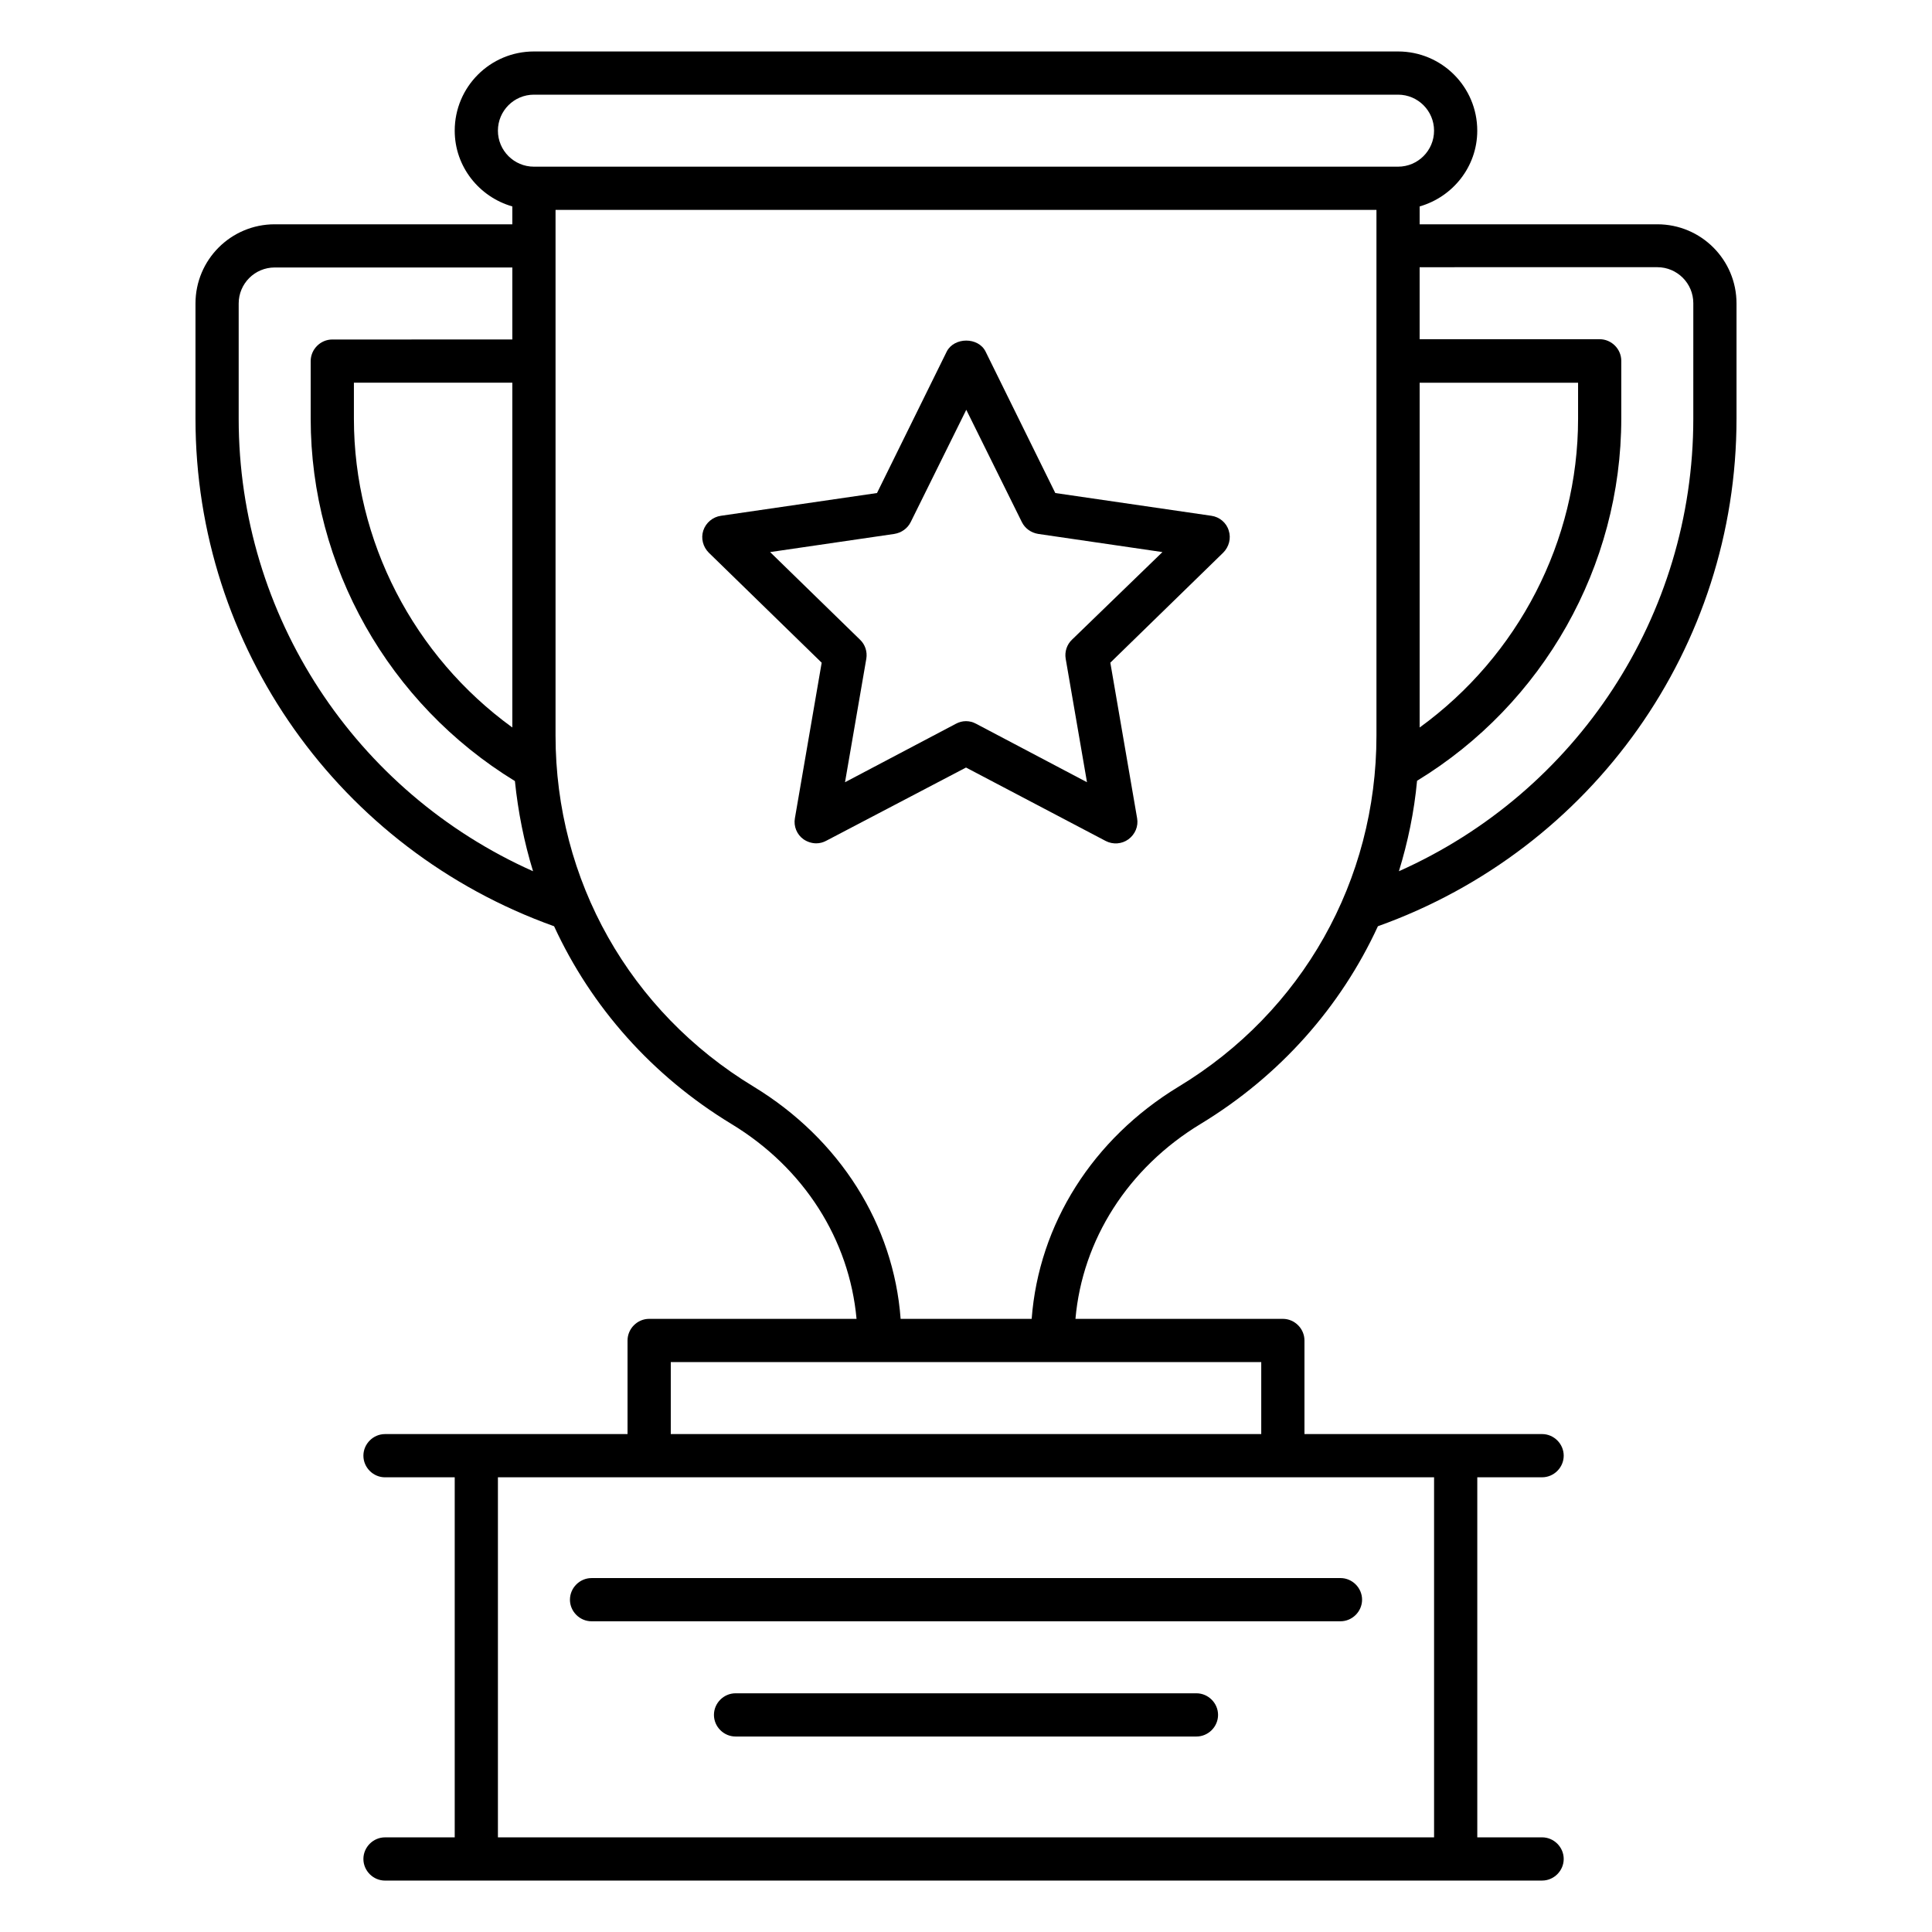 <?xml version="1.0" encoding="UTF-8"?>
<!-- Uploaded to: SVG Repo, www.svgrepo.com, Generator: SVG Repo Mixer Tools -->
<svg fill="#000000" width="800px" height="800px" version="1.1" viewBox="144 144 512 512" xmlns="http://www.w3.org/2000/svg">
 <g>
  <path d="m465.04 280.69-41.375-6.031-18.473-37.48c-1.91-3.894-8.32-3.894-10.305 0l-18.473 37.48-41.375 6.031c-2.137 0.305-3.969 1.832-4.656 3.894s-0.078 4.352 1.449 5.879l29.922 29.16-7.098 41.223c-0.383 2.137 0.535 4.352 2.289 5.574 0.992 0.688 2.215 1.07 3.359 1.07 0.918 0 1.832-0.23 2.672-0.688l37.027-19.398 37.023 19.465c1.91 0.992 4.273 0.84 6.031-0.457 1.754-1.297 2.672-3.434 2.289-5.574l-7.098-41.223 29.922-29.16c1.527-1.527 2.137-3.816 1.449-5.879-0.613-2.055-2.445-3.582-4.582-3.887zm-36.945 32.824c-1.375 1.297-1.984 3.207-1.68 5.039l5.648 32.746-29.391-15.496c-0.84-0.457-1.754-0.688-2.672-0.688-0.918 0-1.832 0.23-2.672 0.688l-29.391 15.496 5.648-32.746c0.305-1.832-0.305-3.742-1.68-5.039l-23.816-23.207 32.898-4.809c1.91-0.305 3.512-1.449 4.352-3.129l14.734-29.77 14.734 29.77c0.84 1.68 2.441 2.824 4.352 3.129l32.898 4.809z"/>
  <path d="m295.04 567.93c0 3.129 2.594 5.727 5.727 5.727h198.47c3.129 0 5.727-2.594 5.727-5.727 0-3.129-2.594-5.727-5.727-5.727l-198.47 0.004c-3.129 0-5.723 2.594-5.723 5.723z"/>
  <path d="m461.07 592.74h-122.14c-3.129 0-5.727 2.594-5.727 5.727 0 3.129 2.594 5.727 5.727 5.727h122.14c3.129 0 5.727-2.594 5.727-5.727 0-3.129-2.598-5.727-5.727-5.727z"/>
  <path d="m583.2 203.44h-62.977v-4.734c8.777-2.519 15.266-10.535 15.266-20.074 0-11.602-9.391-20.992-20.992-20.992h-229c-11.602 0-20.992 9.391-20.992 20.992 0 9.543 6.488 17.559 15.266 20.074v4.734h-62.973c-11.602 0-20.992 9.391-20.992 20.992v30.535c0 60.457 38.09 114.12 95.035 134.5 9.848 21.375 25.953 39.617 46.945 52.367 19.312 11.68 31.297 30.688 33.207 51.68l-54.961-0.004c-3.129 0-5.727 2.594-5.727 5.727v24.809h-64.273c-3.129 0-5.727 2.594-5.727 5.727 0 3.129 2.594 5.727 5.727 5.727h18.473v95.418h-18.473c-3.129 0-5.727 2.594-5.727 5.727 0 3.129 2.594 5.727 5.727 5.727l306.64-0.004c3.129 0 5.727-2.594 5.727-5.727 0-3.129-2.594-5.727-5.727-5.727h-17.176v-95.418h17.176c3.129 0 5.727-2.594 5.727-5.727 0-3.129-2.594-5.727-5.727-5.727h-62.977v-24.805c0-3.129-2.594-5.727-5.727-5.727h-54.961c1.832-20.914 13.895-40 33.207-51.68 20.992-12.746 37.098-30.992 46.945-52.367 56.945-20.383 95.035-74.043 95.035-134.5v-30.535c0.004-11.602-9.387-20.988-20.988-20.988zm-62.977 41.984h41.984v9.539c0 32.441-15.879 62.898-41.984 81.832zm-244.27-66.793c0-5.266 4.273-9.543 9.543-9.543h229c5.266 0 9.543 4.273 9.543 9.543 0 5.266-4.273 9.539-9.543 9.539h-229c-5.266 0-9.543-4.273-9.543-9.539zm-38.164 76.332v-9.543h41.984v91.371c-26.109-18.926-41.984-49.383-41.984-81.828zm-30.535 0v-30.535c0-5.266 4.273-9.543 9.543-9.543h62.977v19.082l-47.711 0.004c-3.129 0-5.727 2.594-5.727 5.727v15.266c0 39.082 20.688 75.57 54.121 96.027 0.84 8.168 2.441 16.184 4.809 23.895-47.098-20.992-78.012-67.707-78.012-119.92zm316.79 375.95h-248.09v-95.418h248.09zm-45.801-106.87h-156.48v-19.082h156.48zm-21.91-92.059c-22.746 13.816-37.023 36.41-38.93 61.527h-34.73c-1.832-24.961-16.105-47.633-38.93-61.527-32.898-19.922-52.52-54.73-52.52-93.051v-139.31h217.55v139.31c0 38.398-19.621 73.207-52.445 93.055zm136.41-177.02c0 52.215-30.914 98.93-78.016 119.92 2.367-7.711 4.047-15.727 4.809-23.969 33.434-20.383 54.121-56.871 54.121-96.027v-15.266c0-3.129-2.594-5.727-5.727-5.727h-47.711v-19.082l62.984-0.004c5.266 0 9.543 4.273 9.543 9.543z"/>
 </g>
</svg>